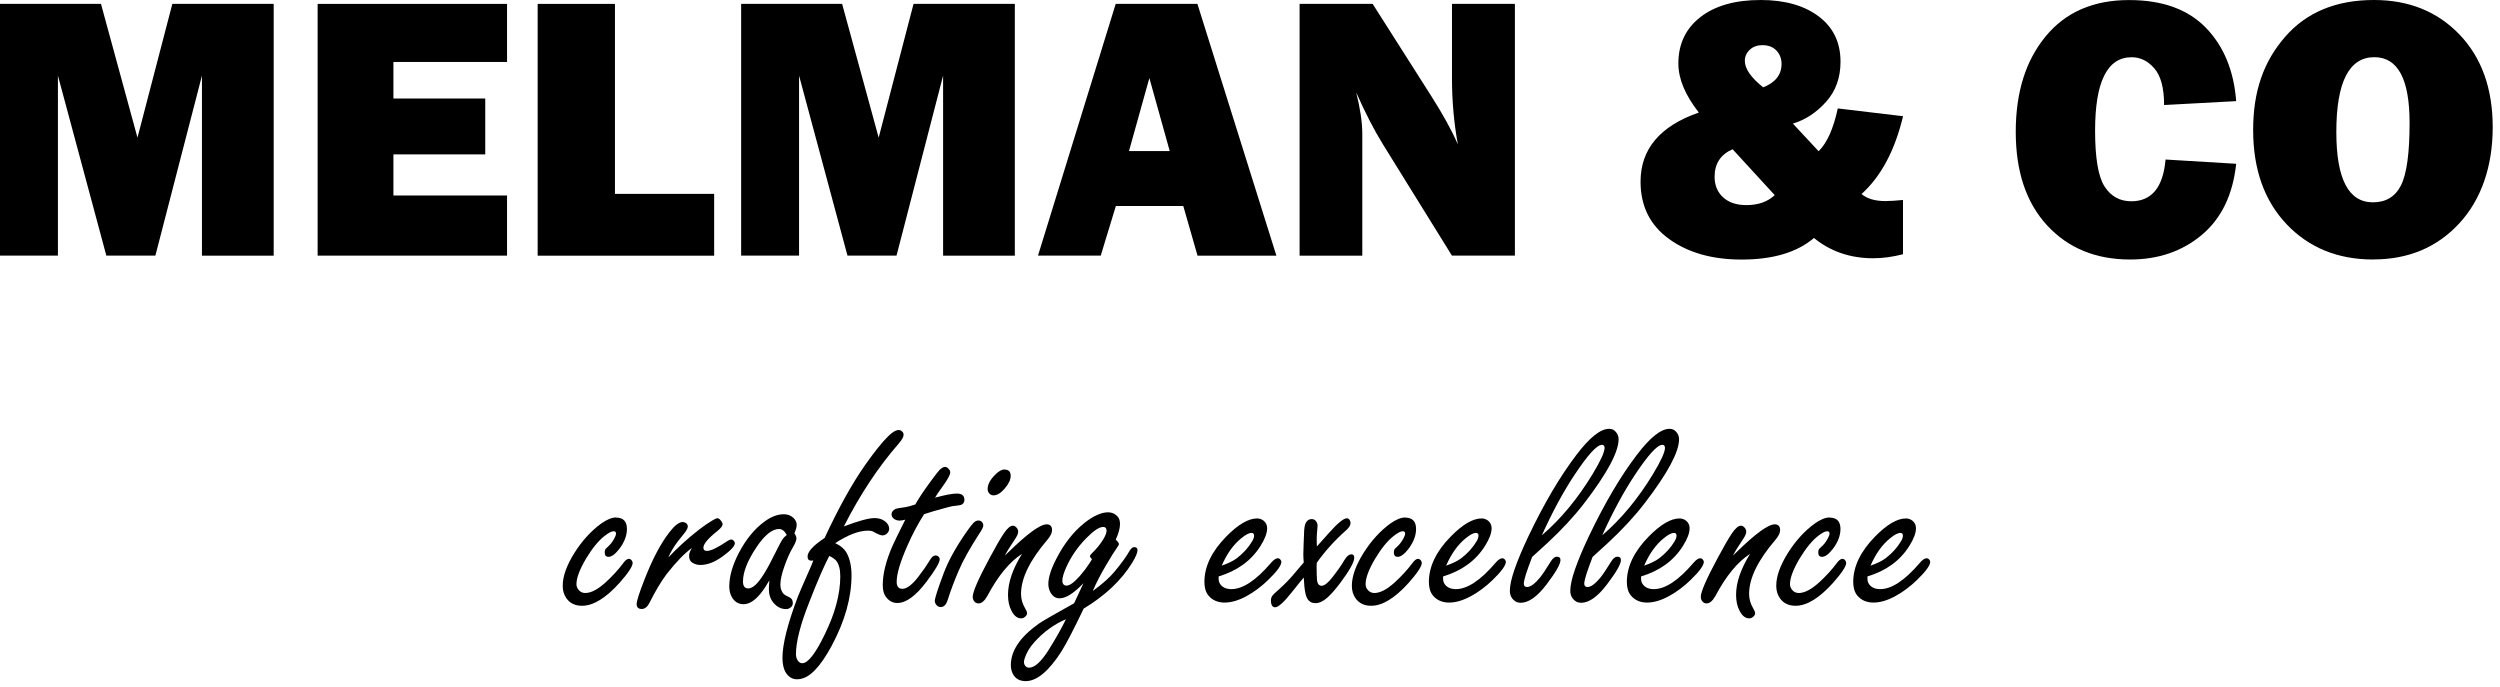 <svg xmlns="http://www.w3.org/2000/svg" width="284" height="78" viewBox="0 0 284 78" fill="none"><g clip-path="url(#clip0_58_109)"><path d="M31.091 0.442V29.045H22.942V8.59L17.651 29.039H12.08L6.58 8.59V29.039H-0V0.442H11.471L15.617 15.635L19.578 0.442H31.091Z" fill="black"></path><path d="M57.6 22.209V29.039H36.084V0.442H57.6V7.039H44.692V11.191H55.125V17.538H44.692V22.209H57.6Z" fill="black"></path><path d="M81.128 22.024V29.045H61.078V0.442H69.859V22.024H81.134H81.128Z" fill="black"></path><path d="M115.285 0.442V29.045H107.136V8.59L101.845 29.039H96.273L90.773 8.59V29.039H84.194V0.442H95.665L99.817 15.635L103.778 0.442H115.291H115.285Z" fill="black"></path><path d="M136.038 29.039L134.421 23.402H126.762L125.044 29.039H117.915L126.744 0.442H136.026L144.998 29.045H136.038V29.039ZM128.253 17.163H132.882L130.568 8.865L128.253 17.163Z" fill="black"></path><path d="M172.086 29.039H164.94L157.107 16.405C156.099 14.782 155.091 12.814 154.065 10.499C154.524 12.343 154.757 13.905 154.757 15.194V29.045H147.634V0.442H155.932L162.595 10.917C163.919 12.999 164.928 14.83 165.614 16.405C165.166 13.959 164.945 11.46 164.945 8.901V0.442H172.092V29.045L172.086 29.039Z" fill="black"></path><path d="M208.772 12.318L216.187 13.201C215.263 17.084 213.694 20.031 211.469 22.042C212.095 22.573 213.002 22.841 214.171 22.841C214.702 22.841 215.376 22.799 216.181 22.716V28.878C215.024 29.182 213.891 29.337 212.787 29.337C210.186 29.337 207.949 28.568 206.064 27.035C204.149 28.669 201.411 29.486 197.85 29.486C194.51 29.486 191.766 28.711 189.606 27.148C187.447 25.591 186.367 23.42 186.367 20.64C186.367 16.935 188.574 14.317 192.988 12.784C191.437 10.815 190.662 8.954 190.662 7.212C190.662 5.005 191.491 3.251 193.155 1.951C194.82 0.65 197.104 0 200.01 0C202.748 0 204.943 0.62 206.601 1.861C208.254 3.102 209.083 4.82 209.083 7.009C209.083 8.823 208.54 10.344 207.448 11.561C206.357 12.784 205.098 13.607 203.672 14.042L206.595 17.18C207.55 16.243 208.277 14.621 208.772 12.312V12.318ZM196.824 16.953C195.458 17.55 194.778 18.594 194.778 20.085C194.778 21.046 195.1 21.821 195.738 22.412C196.377 23.002 197.265 23.3 198.393 23.3C199.729 23.3 200.803 22.924 201.608 22.167L196.824 16.953ZM200.296 9.92C201.686 9.377 202.384 8.489 202.384 7.266C202.384 6.651 202.187 6.144 201.799 5.739C201.405 5.333 200.88 5.13 200.206 5.13C199.622 5.13 199.139 5.303 198.769 5.655C198.399 6.007 198.214 6.425 198.214 6.908C198.214 7.814 198.912 8.817 200.296 9.92Z" fill="black"></path><path d="M246.008 18.122L254.031 18.606C253.655 22.113 252.361 24.803 250.142 26.671C247.923 28.538 245.208 29.48 241.981 29.48C238.098 29.48 234.96 28.198 232.574 25.627C230.188 23.056 228.989 19.506 228.989 14.985C228.989 10.463 230.122 6.884 232.383 4.134C234.644 1.384 237.799 0.006 241.856 0.006C245.644 0.006 248.549 1.056 250.583 3.15C252.617 5.243 253.763 8.023 254.031 11.489L245.841 11.93C245.841 10.016 245.477 8.632 244.743 7.779C244.009 6.926 243.144 6.502 242.154 6.502C239.386 6.502 238.002 9.282 238.002 14.841C238.002 17.955 238.36 20.073 239.082 21.189C239.804 22.304 240.812 22.865 242.112 22.865C244.433 22.865 245.727 21.284 246.008 18.128V18.122Z" fill="black"></path><path d="M269.601 29.48C265.58 29.48 262.299 28.144 259.764 25.478C257.229 22.811 255.958 19.238 255.958 14.77C255.958 10.302 257.169 6.967 259.591 4.182C262.013 1.396 265.377 0 269.678 0C273.657 0 276.902 1.312 279.413 3.937C281.919 6.562 283.172 10.069 283.172 14.454C283.172 18.838 281.907 22.632 279.378 25.37C276.848 28.108 273.585 29.474 269.595 29.474L269.601 29.48ZM269.559 22.984C271.038 22.984 272.106 22.34 272.756 21.046C273.406 19.751 273.729 17.389 273.729 13.953C273.729 8.978 272.392 6.496 269.726 6.496C266.851 6.496 265.407 9.33 265.407 15.003C265.407 20.324 266.791 22.984 269.559 22.984Z" fill="black"></path><path d="M69.984 58.8C70.808 58.8 71.219 59.23 71.219 60.095C71.219 60.852 70.921 61.616 70.331 62.385C69.871 62.97 69.472 63.256 69.132 63.256C68.839 63.256 68.696 63.089 68.696 62.755C68.696 62.576 68.738 62.439 68.821 62.332C68.851 62.29 68.976 62.17 69.197 61.974C69.382 61.795 69.579 61.532 69.776 61.18C69.913 60.942 69.979 60.751 69.979 60.602C69.979 60.435 69.883 60.351 69.698 60.351C69.478 60.351 69.149 60.524 68.702 60.864C67.992 61.413 67.288 62.278 66.578 63.453C65.851 64.682 65.487 65.648 65.487 66.352C65.487 66.579 65.552 66.782 65.689 66.961C65.886 67.229 66.155 67.366 66.483 67.366C67.139 67.366 67.915 66.961 68.809 66.149C69.567 65.451 70.205 64.759 70.73 64.061C70.999 63.68 71.237 63.483 71.434 63.483C71.547 63.483 71.655 63.536 71.744 63.638C71.828 63.739 71.87 63.847 71.87 63.948C71.87 64.336 71.374 65.082 70.39 66.197C68.821 67.945 67.396 68.816 66.119 68.816C65.35 68.816 64.765 68.541 64.359 67.987C64.067 67.581 63.924 67.104 63.924 66.549C63.924 65.469 64.371 64.217 65.266 62.791C66.131 61.431 67.127 60.333 68.261 59.498C68.929 59.021 69.507 58.782 70.008 58.782L69.984 58.8Z" fill="black"></path><path d="M75.914 63.34C76.934 62.248 78.109 61.18 79.44 60.142C79.917 59.767 80.43 59.42 80.967 59.098C81.235 58.943 81.408 58.866 81.48 58.866C81.635 58.866 81.79 58.979 81.945 59.212C82.04 59.337 82.088 59.45 82.088 59.558C82.088 59.743 81.891 59.999 81.498 60.321C80.436 61.162 79.905 61.795 79.905 62.224C79.905 62.463 80.042 62.582 80.311 62.582C80.758 62.582 81.527 62.212 82.619 61.472C82.804 61.347 82.965 61.288 83.084 61.288C83.168 61.288 83.251 61.329 83.335 61.413C83.43 61.508 83.478 61.604 83.478 61.711C83.478 62.021 83.043 62.505 82.166 63.149C81.253 63.835 80.382 64.181 79.559 64.181C79.225 64.181 78.921 64.091 78.64 63.912C78.402 63.769 78.282 63.507 78.282 63.131C78.282 62.868 78.39 62.576 78.61 62.242C77.787 62.827 76.821 63.823 75.711 65.237C75.067 66.108 74.429 67.187 73.79 68.464C73.552 68.941 73.254 69.18 72.902 69.18C72.52 69.18 72.323 68.995 72.323 68.631C72.323 68.267 72.627 67.33 73.23 65.791C74.124 63.507 75.061 61.729 76.039 60.47C76.642 59.689 77.149 59.301 77.555 59.301C77.692 59.301 77.817 59.343 77.93 59.426C78.068 59.528 78.133 59.659 78.133 59.814C78.133 59.969 78.032 60.19 77.823 60.47C77.781 60.524 77.507 60.87 76.994 61.514C76.528 62.129 76.165 62.737 75.92 63.34H75.914Z" fill="black"></path><path d="M87.421 65.893C87.075 66.495 86.741 67.008 86.407 67.42C85.751 68.231 85.101 68.637 84.457 68.637C83.896 68.637 83.46 68.374 83.144 67.844C82.947 67.498 82.846 67.098 82.846 66.627C82.846 65.469 83.21 64.199 83.938 62.803C84.749 61.252 85.727 60.065 86.873 59.23C87.618 58.687 88.346 58.419 89.038 58.419C89.473 58.419 89.837 58.556 90.129 58.824C90.38 59.063 90.505 59.331 90.505 59.635C90.505 59.862 90.416 60.184 90.243 60.584C90.398 60.805 90.475 60.995 90.475 61.163C90.475 61.383 90.332 61.741 90.04 62.236C89.736 62.743 89.438 63.423 89.133 64.264C88.811 65.159 88.65 65.875 88.65 66.418C88.65 66.853 88.781 67.211 89.038 67.492C89.109 67.563 89.324 67.683 89.676 67.85C89.939 67.975 90.064 68.195 90.064 68.506C90.064 68.703 89.992 68.864 89.843 68.989C89.688 69.126 89.503 69.192 89.294 69.192C88.734 69.192 88.251 68.941 87.845 68.446C87.511 68.04 87.344 67.533 87.344 66.919C87.344 66.71 87.368 66.37 87.403 65.887L87.421 65.893ZM89.372 60.763C89.247 60.536 89.109 60.363 88.966 60.256C88.823 60.148 88.662 60.095 88.501 60.095C87.708 60.095 86.855 60.787 85.93 62.171C84.91 63.698 84.403 64.992 84.403 66.054C84.403 66.317 84.451 66.513 84.552 66.645C84.653 66.782 84.797 66.847 84.999 66.847C85.501 66.847 86.079 66.317 86.747 65.255C87.123 64.67 87.582 63.817 88.137 62.684C88.501 61.944 88.763 61.455 88.93 61.216C89.014 61.091 89.163 60.942 89.384 60.763H89.372Z" fill="black"></path><path d="M93.678 61.109C95.271 57.679 96.822 54.887 98.343 52.733C99.375 51.278 100.222 50.216 100.902 49.554C101.368 49.089 101.773 48.85 102.102 48.85C102.227 48.85 102.334 48.892 102.43 48.975C102.573 49.077 102.65 49.22 102.65 49.399C102.65 49.626 102.465 49.954 102.102 50.383C99.805 53.002 97.723 56.146 95.862 59.802C97.526 59.17 98.683 58.854 99.34 58.854C99.817 58.854 100.211 58.973 100.527 59.212C100.849 59.462 101.01 59.749 101.01 60.071C101.01 60.238 100.95 60.387 100.837 60.524C100.682 60.721 100.479 60.822 100.228 60.822C100.049 60.822 99.704 60.679 99.184 60.387C99.041 60.315 98.85 60.28 98.624 60.28C97.586 60.28 96.339 60.751 94.878 61.699C95.504 61.992 95.945 62.373 96.202 62.851C96.554 63.525 96.733 64.36 96.733 65.344C96.733 67.891 95.975 70.582 94.454 73.409C93.798 74.614 93.165 75.533 92.551 76.153C91.895 76.827 91.227 77.167 90.541 77.167C90.022 77.167 89.598 76.917 89.276 76.422C89.014 76.004 88.888 75.437 88.888 74.722C88.888 73.182 89.473 70.868 90.636 67.784C90.779 67.408 91.197 66.448 91.883 64.897C92.062 64.515 92.229 64.103 92.396 63.662C92.312 63.686 92.235 63.692 92.163 63.692C91.883 63.692 91.74 63.537 91.74 63.22C91.74 62.672 92.384 61.968 93.673 61.115L93.678 61.109ZM94.209 63.149C93.625 64.252 92.855 66.03 91.901 68.482C90.911 70.987 90.421 72.932 90.421 74.316C90.421 74.584 90.487 74.823 90.624 75.032C90.767 75.24 90.941 75.342 91.137 75.342C91.782 75.342 92.629 74.262 93.678 72.097C94.866 69.687 95.456 67.474 95.456 65.469C95.456 64.688 95.307 64.103 95.003 63.71C94.889 63.554 94.621 63.364 94.209 63.149Z" fill="black"></path><path d="M104.971 58.424C104.297 59.474 103.671 60.649 103.098 61.95C102.275 63.799 101.863 65.183 101.863 66.096C101.863 66.358 101.917 66.555 102.024 66.686C102.131 66.823 102.298 66.889 102.513 66.889C103.032 66.889 103.665 66.4 104.398 65.421C104.864 64.819 105.281 64.216 105.645 63.614C105.842 63.274 106.057 63.101 106.283 63.101C106.42 63.101 106.534 63.149 106.629 63.244C106.713 63.34 106.755 63.429 106.755 63.525C106.755 63.906 106.247 64.765 105.239 66.096C104.034 67.694 102.931 68.5 101.935 68.5C101.404 68.5 100.962 68.255 100.61 67.766C100.39 67.456 100.282 67.014 100.282 66.442C100.282 65.183 100.646 63.715 101.374 62.045C101.553 61.628 102.042 60.625 102.841 59.033C102.561 59.104 102.346 59.14 102.203 59.14C101.982 59.14 101.791 59.086 101.624 58.985C101.398 58.842 101.278 58.657 101.278 58.436C101.278 58.174 101.428 57.971 101.732 57.81C101.815 57.768 102.197 57.702 102.883 57.607C103.134 57.565 103.498 57.464 103.975 57.309C104.339 56.653 104.929 55.764 105.752 54.642C106.212 54.016 106.528 53.61 106.701 53.425C106.951 53.163 107.172 53.038 107.357 53.038C107.494 53.038 107.625 53.109 107.763 53.258C107.888 53.395 107.948 53.527 107.948 53.664C107.948 53.932 107.655 54.469 107.077 55.269C106.689 55.788 106.409 56.211 106.218 56.533C107.369 56.223 108.198 56.068 108.699 56.068C109.272 56.068 109.558 56.307 109.558 56.784C109.558 57.022 109.457 57.201 109.26 57.315C109.159 57.374 108.884 57.428 108.449 57.47C108.27 57.458 107.488 57.655 106.092 58.06C105.711 58.174 105.329 58.293 104.953 58.418L104.971 58.424Z" fill="black"></path><path d="M111.145 59.128C111.324 59.128 111.467 59.194 111.58 59.331C111.664 59.444 111.706 59.558 111.706 59.677C111.706 59.862 111.556 60.178 111.252 60.614C110.172 62.29 109.403 63.668 108.944 64.748C108.454 65.863 108.025 67.002 107.649 68.178C107.482 68.697 107.226 68.959 106.868 68.959C106.659 68.959 106.492 68.876 106.367 68.709C106.253 68.571 106.194 68.428 106.194 68.273C106.194 67.963 106.528 66.919 107.19 65.153C107.709 63.763 108.55 62.218 109.719 60.536C110.095 59.987 110.375 59.617 110.56 59.427C110.745 59.23 110.942 59.128 111.139 59.128H111.145ZM114.11 53.342C114.581 53.342 114.813 53.581 114.813 54.058C114.813 54.493 114.587 54.977 114.127 55.507C113.692 56.014 113.268 56.271 112.863 56.271C112.666 56.271 112.505 56.199 112.38 56.05C112.254 55.913 112.195 55.746 112.195 55.549C112.195 55.048 112.469 54.517 113.024 53.956C113.429 53.539 113.793 53.33 114.115 53.33L114.11 53.342Z" fill="black"></path><path d="M114.151 63.119C114.288 62.993 114.414 62.868 114.539 62.743C116.71 60.619 118.166 59.563 118.906 59.563C119.311 59.563 119.514 59.79 119.514 60.232C119.514 60.542 119.329 60.912 118.965 61.341C116.979 63.662 115.989 65.702 115.989 67.468C115.989 68.04 116.144 68.583 116.454 69.108C116.597 69.347 116.675 69.531 116.675 69.669C116.675 69.794 116.615 69.913 116.49 70.027C116.352 70.17 116.191 70.247 116.006 70.247C115.583 70.247 115.219 69.979 114.933 69.436C114.652 68.929 114.509 68.309 114.509 67.581C114.509 66.179 115.04 64.622 116.102 62.916C114.688 63.823 113.37 65.421 112.153 67.718C111.843 68.267 111.509 68.547 111.157 68.547C110.978 68.547 110.835 68.487 110.721 68.362C110.578 68.219 110.5 68.028 110.5 67.802C110.5 67.241 111.139 65.767 112.421 63.387C113.107 62.099 113.65 61.162 114.044 60.578C114.438 60.005 114.778 59.719 115.058 59.719C115.195 59.719 115.32 59.778 115.446 59.904C115.589 60.047 115.666 60.214 115.666 60.405C115.666 60.631 115.517 60.959 115.213 61.389C114.778 62.021 114.42 62.6 114.151 63.119Z" fill="black"></path><path d="M124.149 67.128C125.265 66.317 126.088 65.577 126.631 64.915C127.43 63.948 127.997 63.161 128.331 62.558C128.498 62.29 128.671 62.153 128.844 62.153C129.094 62.153 129.22 62.272 129.22 62.511C129.22 62.791 129.023 63.256 128.629 63.913C127.4 65.911 125.563 67.653 123.105 69.138C121.96 71.53 121.119 73.153 120.576 74.006C119.138 76.249 117.79 77.376 116.519 77.376C115.851 77.376 115.374 77.114 115.082 76.595C114.915 76.29 114.831 75.95 114.831 75.563C114.831 73.928 115.881 72.365 117.981 70.868C118.315 70.618 119.663 69.836 122.019 68.53C122.479 67.563 122.831 66.806 123.081 66.251C121.99 67.396 121.083 67.969 120.367 67.969C119.92 67.969 119.574 67.742 119.323 67.283C119.168 66.985 119.091 66.668 119.091 66.346C119.091 65.601 119.395 64.634 120.009 63.459C120.88 61.765 121.93 60.423 123.159 59.433C124.185 58.609 125.098 58.198 125.891 58.198C126.297 58.198 126.643 58.347 126.935 58.651C127.132 58.848 127.233 59.14 127.233 59.522C127.233 59.999 127.072 60.596 126.75 61.3C126.989 61.526 127.108 61.699 127.108 61.813C127.108 61.884 127.054 61.992 126.953 62.123C126.672 62.511 126.219 63.232 125.599 64.288C125.05 65.213 124.567 66.155 124.149 67.11V67.128ZM121.095 70.343C119.723 70.928 118.512 71.811 117.462 72.998C116.973 73.546 116.627 74.131 116.418 74.745C116.358 74.93 116.323 75.091 116.323 75.211C116.323 75.348 116.352 75.467 116.418 75.569C116.531 75.754 116.692 75.849 116.901 75.849C117.545 75.849 118.297 75.157 119.162 73.773C119.908 72.58 120.558 71.435 121.095 70.343ZM124.042 63.525C123.899 63.37 123.821 63.262 123.821 63.197C123.821 63.101 123.899 62.982 124.054 62.839C124.573 62.338 124.996 61.819 125.318 61.282C125.581 60.858 125.706 60.524 125.706 60.286C125.706 60.005 125.575 59.862 125.318 59.862C124.871 59.862 124.233 60.286 123.397 61.139C122.407 62.147 121.638 63.274 121.089 64.521C120.82 65.147 120.683 65.624 120.683 65.959C120.683 66.144 120.725 66.287 120.809 66.382C120.892 66.478 121.011 66.525 121.166 66.525C121.53 66.525 122.037 66.15 122.694 65.404C123.111 64.927 123.463 64.455 123.755 64.002C123.952 63.704 124.048 63.543 124.036 63.537L124.042 63.525Z" fill="black"></path><path d="M138.436 65.475V65.756C138.436 65.982 138.496 66.179 138.609 66.346C138.872 66.728 139.295 66.925 139.886 66.925C141.186 66.925 142.689 65.929 144.395 63.93C144.694 63.584 144.95 63.417 145.159 63.417C145.272 63.417 145.38 63.477 145.469 63.59C145.529 63.674 145.565 63.751 145.565 63.823C145.565 64.228 145.064 64.915 144.067 65.881C143.286 66.638 142.457 67.259 141.574 67.736C140.691 68.213 139.868 68.452 139.11 68.452C138.353 68.452 137.714 68.183 137.273 67.641C136.969 67.265 136.82 66.758 136.82 66.114C136.82 64.354 137.649 62.636 139.301 60.953C140.643 59.581 141.813 58.895 142.809 58.895C143.077 58.895 143.322 58.979 143.542 59.146C143.811 59.367 143.948 59.653 143.948 60.005C143.948 60.554 143.692 61.234 143.185 62.033C142.135 63.697 140.554 64.843 138.442 65.481L138.436 65.475ZM138.782 64.258C139.51 64.008 140.083 63.727 140.5 63.417C141.228 62.856 141.807 62.224 142.23 61.514C142.385 61.264 142.463 61.043 142.463 60.846C142.463 60.637 142.361 60.536 142.164 60.536C141.896 60.536 141.508 60.739 141.013 61.144C140.118 61.86 139.373 62.904 138.782 64.264V64.258Z" fill="black"></path><path d="M148.106 63.901C148.076 63.579 148.058 63.268 148.058 62.964C148.058 62.684 148.07 62.338 148.088 61.92C148.118 61.222 148.136 60.817 148.136 60.703C148.147 60.047 148.213 59.612 148.338 59.391C148.493 59.111 148.72 58.967 149.006 58.967C149.191 58.967 149.352 59.033 149.472 59.17C149.609 59.337 149.675 59.522 149.675 59.731C149.675 59.874 149.657 60.083 149.627 60.357C149.597 60.62 149.579 60.948 149.579 61.342C149.579 61.497 149.579 61.741 149.597 62.075C149.806 61.837 150.235 61.353 150.892 60.626C151.924 59.462 152.621 58.878 152.997 58.878C153.111 58.878 153.212 58.932 153.296 59.033C153.379 59.146 153.421 59.272 153.421 59.409C153.421 59.671 153.26 59.94 152.938 60.22C151.625 61.383 150.51 62.624 149.585 63.931C149.573 64.097 149.567 64.211 149.567 64.276C149.567 65.07 149.585 65.613 149.615 65.917C149.669 66.335 149.842 66.543 150.146 66.543C150.45 66.543 150.862 66.221 151.363 65.577C151.977 64.79 152.425 64.145 152.705 63.656C152.973 63.197 153.248 62.97 153.516 62.97C153.737 62.97 153.844 63.101 153.844 63.358C153.844 63.835 153.337 64.754 152.329 66.12C151.756 66.889 151.249 67.474 150.802 67.879C150.325 68.303 149.865 68.518 149.43 68.518C148.816 68.518 148.434 68.136 148.291 67.367C148.207 66.985 148.142 66.394 148.106 65.607C147.897 65.845 147.479 66.364 146.841 67.164C145.887 68.381 145.225 68.989 144.861 68.989C144.539 68.989 144.377 68.721 144.377 68.178C144.377 67.981 144.443 67.796 144.58 67.629C144.664 67.516 144.884 67.301 145.248 66.991C145.922 66.388 146.519 65.78 147.026 65.165C147.569 64.521 147.927 64.097 148.1 63.901H148.106Z" fill="black"></path><path d="M159.631 58.8C160.454 58.8 160.865 59.23 160.865 60.095C160.865 60.852 160.567 61.616 159.977 62.385C159.517 62.97 159.118 63.256 158.778 63.256C158.485 63.256 158.342 63.089 158.342 62.755C158.342 62.576 158.384 62.439 158.467 62.332C158.497 62.29 158.622 62.17 158.843 61.974C159.028 61.795 159.225 61.532 159.422 61.18C159.559 60.942 159.625 60.751 159.625 60.602C159.625 60.435 159.529 60.351 159.344 60.351C159.123 60.351 158.795 60.524 158.348 60.864C157.638 61.413 156.934 62.278 156.224 63.453C155.497 64.682 155.133 65.648 155.133 66.352C155.133 66.579 155.198 66.782 155.336 66.961C155.532 67.229 155.801 67.366 156.129 67.366C156.785 67.366 157.561 66.961 158.455 66.149C159.213 65.451 159.851 64.759 160.376 64.061C160.645 63.68 160.883 63.483 161.08 63.483C161.193 63.483 161.301 63.536 161.39 63.638C161.474 63.739 161.516 63.847 161.516 63.948C161.516 64.336 161.02 65.082 160.036 66.197C158.467 67.945 157.042 68.816 155.765 68.816C154.996 68.816 154.411 68.541 154.005 67.987C153.713 67.581 153.57 67.104 153.57 66.549C153.57 65.469 154.017 64.217 154.912 62.791C155.777 61.431 156.773 60.333 157.907 59.498C158.575 59.021 159.153 58.782 159.654 58.782L159.631 58.8Z" fill="black"></path><path d="M163.937 65.475V65.756C163.937 65.982 163.997 66.179 164.11 66.346C164.373 66.728 164.796 66.925 165.387 66.925C166.687 66.925 168.191 65.929 169.897 63.93C170.195 63.584 170.451 63.417 170.66 63.417C170.774 63.417 170.881 63.477 170.97 63.59C171.03 63.674 171.066 63.751 171.066 63.823C171.066 64.228 170.565 64.915 169.569 65.881C168.787 66.638 167.958 67.259 167.075 67.736C166.192 68.213 165.369 68.452 164.611 68.452C163.854 68.452 163.216 68.183 162.774 67.641C162.47 67.265 162.321 66.758 162.321 66.114C162.321 64.354 163.15 62.636 164.802 60.953C166.145 59.581 167.314 58.895 168.31 58.895C168.578 58.895 168.823 58.979 169.044 59.146C169.312 59.367 169.449 59.653 169.449 60.005C169.449 60.554 169.193 61.234 168.686 62.033C167.636 63.697 166.055 64.843 163.943 65.481L163.937 65.475ZM164.277 64.258C165.005 64.008 165.578 63.727 165.995 63.417C166.723 62.856 167.302 62.224 167.725 61.514C167.88 61.264 167.958 61.043 167.958 60.846C167.958 60.637 167.857 60.536 167.66 60.536C167.391 60.536 167.004 60.739 166.508 61.144C165.614 61.86 164.868 62.904 164.277 64.264V64.258Z" fill="black"></path><path d="M174.043 63.292C173.732 64.103 173.494 64.76 173.339 65.255C173.184 65.756 173.106 66.102 173.106 66.299C173.106 66.561 173.231 66.686 173.482 66.686C173.858 66.686 174.341 66.334 174.931 65.624C175.212 65.278 175.629 64.664 176.178 63.769C176.399 63.417 176.626 63.238 176.864 63.238C177.133 63.238 177.27 63.37 177.27 63.626C177.27 64.073 176.757 64.98 175.725 66.34C174.657 67.766 173.661 68.476 172.748 68.476C172.354 68.476 172.032 68.309 171.782 67.975C171.603 67.736 171.519 67.444 171.519 67.104C171.519 66.519 171.698 65.714 172.05 64.688C172.402 63.662 172.927 62.403 173.625 60.93C175.415 57.178 177.24 54.082 179.101 51.648C180.586 49.691 181.821 48.713 182.8 48.713C183.11 48.713 183.366 48.832 183.563 49.071C183.772 49.309 183.873 49.584 183.873 49.894C183.873 51.349 182.573 53.771 179.972 57.16C178.809 58.669 177.413 60.178 175.79 61.681C175.367 62.075 174.782 62.606 174.043 63.274V63.292ZM175.152 60.81C177.312 58.961 179.25 56.623 180.956 53.795C181.839 52.328 182.281 51.355 182.281 50.878C182.281 50.652 182.179 50.532 181.982 50.532C181.41 50.532 180.372 51.672 178.863 53.95C177.616 55.824 176.375 58.108 175.152 60.81Z" fill="black"></path><path d="M180.909 63.292C180.599 64.103 180.36 64.76 180.205 65.255C180.05 65.756 179.972 66.102 179.972 66.299C179.972 66.561 180.098 66.686 180.348 66.686C180.724 66.686 181.207 66.334 181.798 65.624C182.078 65.278 182.496 64.664 183.044 63.769C183.265 63.417 183.492 63.238 183.73 63.238C183.999 63.238 184.136 63.37 184.136 63.626C184.136 64.073 183.623 64.98 182.591 66.34C181.523 67.766 180.527 68.476 179.614 68.476C179.221 68.476 178.899 68.309 178.648 67.975C178.469 67.736 178.385 67.444 178.385 67.104C178.385 66.519 178.564 65.714 178.916 64.688C179.268 63.662 179.793 62.403 180.491 60.93C182.281 57.178 184.106 54.082 185.967 51.648C187.453 49.691 188.688 48.713 189.666 48.713C189.976 48.713 190.233 48.832 190.429 49.071C190.638 49.309 190.74 49.584 190.74 49.894C190.74 51.349 189.439 53.771 186.838 57.16C185.675 58.669 184.279 60.178 182.657 61.681C182.233 62.075 181.648 62.606 180.909 63.274V63.292ZM182.012 60.81C184.172 58.961 186.111 56.623 187.817 53.795C188.699 52.328 189.141 51.355 189.141 50.878C189.141 50.652 189.039 50.532 188.843 50.532C188.27 50.532 187.232 51.672 185.723 53.95C184.476 55.824 183.235 58.108 182.012 60.81Z" fill="black"></path><path d="M186.427 65.475V65.756C186.427 65.982 186.486 66.179 186.6 66.346C186.862 66.728 187.286 66.925 187.876 66.925C189.177 66.925 190.68 65.929 192.386 63.93C192.684 63.584 192.941 63.417 193.15 63.417C193.263 63.417 193.37 63.477 193.46 63.59C193.519 63.674 193.555 63.751 193.555 63.823C193.555 64.228 193.054 64.915 192.058 65.881C191.276 66.638 190.447 67.259 189.564 67.736C188.682 68.213 187.858 68.452 187.101 68.452C186.343 68.452 185.705 68.183 185.263 67.641C184.959 67.265 184.81 66.758 184.81 66.114C184.81 64.354 185.639 62.636 187.292 60.953C188.634 59.581 189.803 58.895 190.799 58.895C191.068 58.895 191.312 58.979 191.533 59.146C191.801 59.367 191.939 59.653 191.939 60.005C191.939 60.554 191.682 61.234 191.175 62.033C190.125 63.697 188.544 64.843 186.433 65.481L186.427 65.475ZM186.773 64.258C187.5 64.008 188.073 63.727 188.491 63.417C189.218 62.856 189.797 62.224 190.221 61.514C190.376 61.264 190.453 61.043 190.453 60.846C190.453 60.637 190.352 60.536 190.155 60.536C189.886 60.536 189.499 60.739 189.004 61.144C188.109 61.86 187.363 62.904 186.773 64.264V64.258Z" fill="black"></path><path d="M196.86 63.119C196.997 62.993 197.122 62.868 197.248 62.743C199.419 60.619 200.875 59.563 201.614 59.563C202.02 59.563 202.223 59.79 202.223 60.232C202.223 60.542 202.038 60.912 201.674 61.341C199.687 63.662 198.697 65.702 198.697 67.468C198.697 68.04 198.852 68.583 199.163 69.108C199.306 69.347 199.383 69.531 199.383 69.669C199.383 69.794 199.324 69.913 199.198 70.027C199.061 70.17 198.9 70.247 198.715 70.247C198.292 70.247 197.928 69.979 197.641 69.436C197.361 68.929 197.218 68.309 197.218 67.581C197.218 66.179 197.749 64.622 198.811 62.916C197.397 63.823 196.079 65.421 194.862 67.718C194.551 68.267 194.217 68.547 193.865 68.547C193.686 68.547 193.543 68.487 193.43 68.362C193.287 68.219 193.209 68.028 193.209 67.802C193.209 67.241 193.847 65.767 195.13 63.387C195.816 62.099 196.359 61.162 196.753 60.578C197.146 60.005 197.486 59.719 197.767 59.719C197.904 59.719 198.029 59.778 198.154 59.904C198.298 60.047 198.375 60.214 198.375 60.405C198.375 60.631 198.226 60.959 197.922 61.389C197.486 62.021 197.128 62.6 196.86 63.119Z" fill="black"></path><path d="M207.842 58.8C208.665 58.8 209.077 59.23 209.077 60.095C209.077 60.852 208.778 61.616 208.188 62.385C207.728 62.97 207.329 63.256 206.989 63.256C206.696 63.256 206.553 63.089 206.553 62.755C206.553 62.576 206.595 62.439 206.678 62.332C206.708 62.29 206.834 62.17 207.054 61.974C207.239 61.795 207.436 61.532 207.633 61.18C207.77 60.942 207.836 60.751 207.836 60.602C207.836 60.435 207.74 60.351 207.555 60.351C207.335 60.351 207.007 60.524 206.559 60.864C205.849 61.413 205.145 62.278 204.436 63.453C203.708 64.682 203.344 65.648 203.344 66.352C203.344 66.579 203.41 66.782 203.547 66.961C203.744 67.229 204.012 67.366 204.34 67.366C204.996 67.366 205.772 66.961 206.667 66.149C207.424 65.451 208.062 64.759 208.587 64.061C208.856 63.68 209.094 63.483 209.291 63.483C209.405 63.483 209.512 63.536 209.601 63.638C209.685 63.739 209.727 63.847 209.727 63.948C209.727 64.336 209.232 65.082 208.247 66.197C206.678 67.945 205.253 68.816 203.976 68.816C203.207 68.816 202.622 68.541 202.216 67.987C201.924 67.581 201.781 67.104 201.781 66.549C201.781 65.469 202.228 64.217 203.123 62.791C203.988 61.431 204.984 60.333 206.118 59.498C206.786 59.021 207.364 58.782 207.866 58.782L207.842 58.8Z" fill="black"></path><path d="M212.143 65.475V65.756C212.143 65.982 212.203 66.179 212.316 66.346C212.578 66.728 213.002 66.925 213.593 66.925C214.893 66.925 216.396 65.929 218.102 63.93C218.401 63.584 218.657 63.417 218.866 63.417C218.979 63.417 219.087 63.477 219.176 63.59C219.236 63.674 219.271 63.751 219.271 63.823C219.271 64.228 218.77 64.915 217.774 65.881C216.993 66.638 216.164 67.259 215.281 67.736C214.398 68.213 213.575 68.452 212.817 68.452C212.059 68.452 211.421 68.183 210.98 67.641C210.675 67.265 210.526 66.758 210.526 66.114C210.526 64.354 211.356 62.636 213.008 60.953C214.35 59.581 215.519 58.895 216.515 58.895C216.784 58.895 217.029 58.979 217.249 59.146C217.518 59.367 217.655 59.653 217.655 60.005C217.655 60.554 217.398 61.234 216.891 62.033C215.841 63.697 214.261 64.843 212.149 65.481L212.143 65.475ZM212.489 64.258C213.217 64.008 213.789 63.727 214.207 63.417C214.935 62.856 215.513 62.224 215.937 61.514C216.092 61.264 216.17 61.043 216.17 60.846C216.17 60.637 216.068 60.536 215.871 60.536C215.603 60.536 215.215 60.739 214.72 61.144C213.825 61.86 213.079 62.904 212.489 64.264V64.258Z" fill="black"></path></g><defs><clipPath id="clip0_58_109"><rect width="283.177" height="77.376" fill="white"></rect></clipPath></defs></svg>